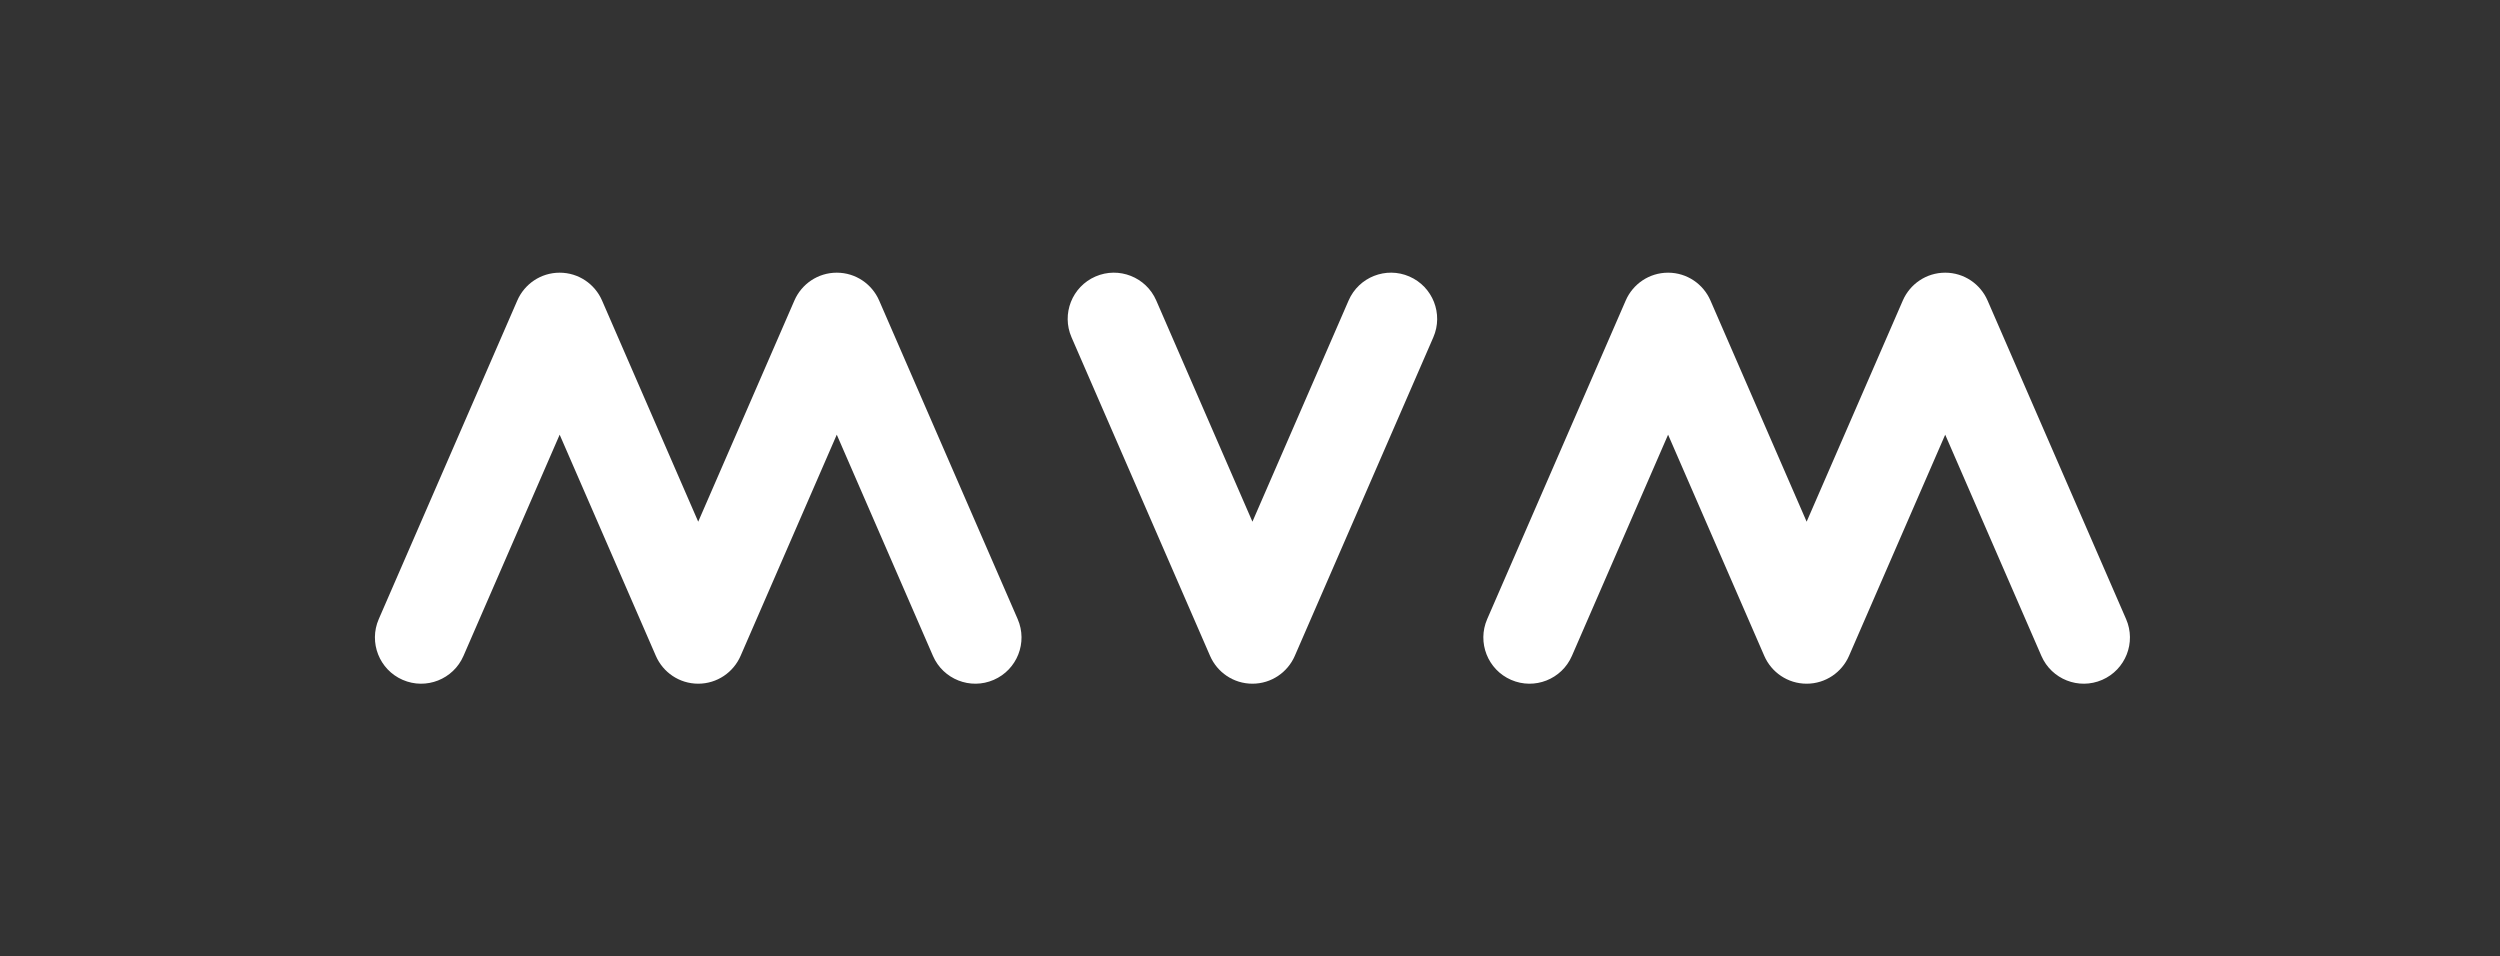 <?xml version="1.0" encoding="UTF-8" standalone="no"?>
<svg
   xmlns:dc="http://purl.org/dc/elements/1.1/"
   xmlns:cc="http://creativecommons.org/ns#"
   xmlns:rdf="http://www.w3.org/1999/02/22-rdf-syntax-ns#"
   xmlns:svg="http://www.w3.org/2000/svg"
   xmlns="http://www.w3.org/2000/svg"
   viewBox="0 0 494.093 188.973"
   height="188.973"
   width="494.093"
   xml:space="preserve"
   id="svg2"
   version="1.1"><rect x="0" y="0" width="494.093" height="188.973" fill="#333333" stroke="none"/><defs
     id="defs6" /><g
     transform="matrix(1.333,0,0,-1.333,0,188.973)"
     id="g10"><g
       transform="scale(0.1)"
       id="g12"><path
         id="path14"
         style="fill:#ffffff;fill-opacity:1;fill-rule:nonzero;stroke:none"
         d="m 1303.42,972.188 c -10.55,24.218 -34.67,41.172 -62.78,41.172 -28.11,0 -52.24,-16.954 -62.78,-41.172 L 1035.21,644.172 892.574,972.188 c -10.554,24.218 -34.679,41.172 -62.785,41.172 -28.109,0 -52.234,-16.954 -62.781,-41.172 L 561.566,499.746 c -15.078,-34.676 0.813,-75.019 35.497,-90.098 34.675,-15.089 75.015,0.813 90.093,35.489 L 829.789,773.164 972.434,445.148 c 10.546,-24.23 34.666,-41.179 62.776,-41.179 28.11,0 52.24,16.949 62.79,41.179 l 142.64,328.016 142.63,-328.027 c 15.07,-34.676 55.42,-50.578 90.1,-35.489 34.68,15.079 50.57,55.422 35.49,90.098 l -205.44,472.442" /><path
         id="path16"
         style="fill:#ffffff;fill-opacity:1;fill-rule:nonzero;stroke:none"
         d="m 2089.64,1007.69 c -34.68,15.08 -75.02,-0.81 -90.1,-35.502 L 1856.91,644.172 1714.28,972.188 c -15.08,34.692 -55.42,50.582 -90.1,35.502 -34.68,-15.092 -50.57,-55.424 -35.49,-90.112 l 205.44,-472.43 c 10.55,-24.23 34.67,-41.179 62.78,-41.179 28.11,0 52.24,16.949 62.79,41.179 l 205.43,472.43 c 15.08,34.688 -0.81,75.02 -35.49,90.112" /><path
         id="path18"
         style="fill:#ffffff;fill-opacity:1;fill-rule:nonzero;stroke:none"
         d="m 3152.26,499.746 -205.44,472.442 c -10.55,24.218 -34.67,41.172 -62.78,41.172 -28.11,0 -52.24,-16.954 -62.79,-41.172 L 2678.61,644.172 2535.97,972.188 c -10.55,24.218 -34.68,41.172 -62.78,41.172 -28.11,0 -52.24,-16.954 -62.78,-41.172 L 2204.97,499.746 c -15.08,-34.676 0.81,-75.019 35.49,-90.098 34.68,-15.089 75.02,0.813 90.1,35.489 l 142.63,328.027 142.64,-328.016 c 10.55,-24.23 34.67,-41.179 62.78,-41.179 28.11,0 52.23,16.949 62.79,41.179 l 142.64,328.016 142.63,-328.027 c 15.08,-34.676 55.41,-50.578 90.1,-35.489 34.68,15.079 50.57,55.422 35.49,90.098" /></g></g></svg>